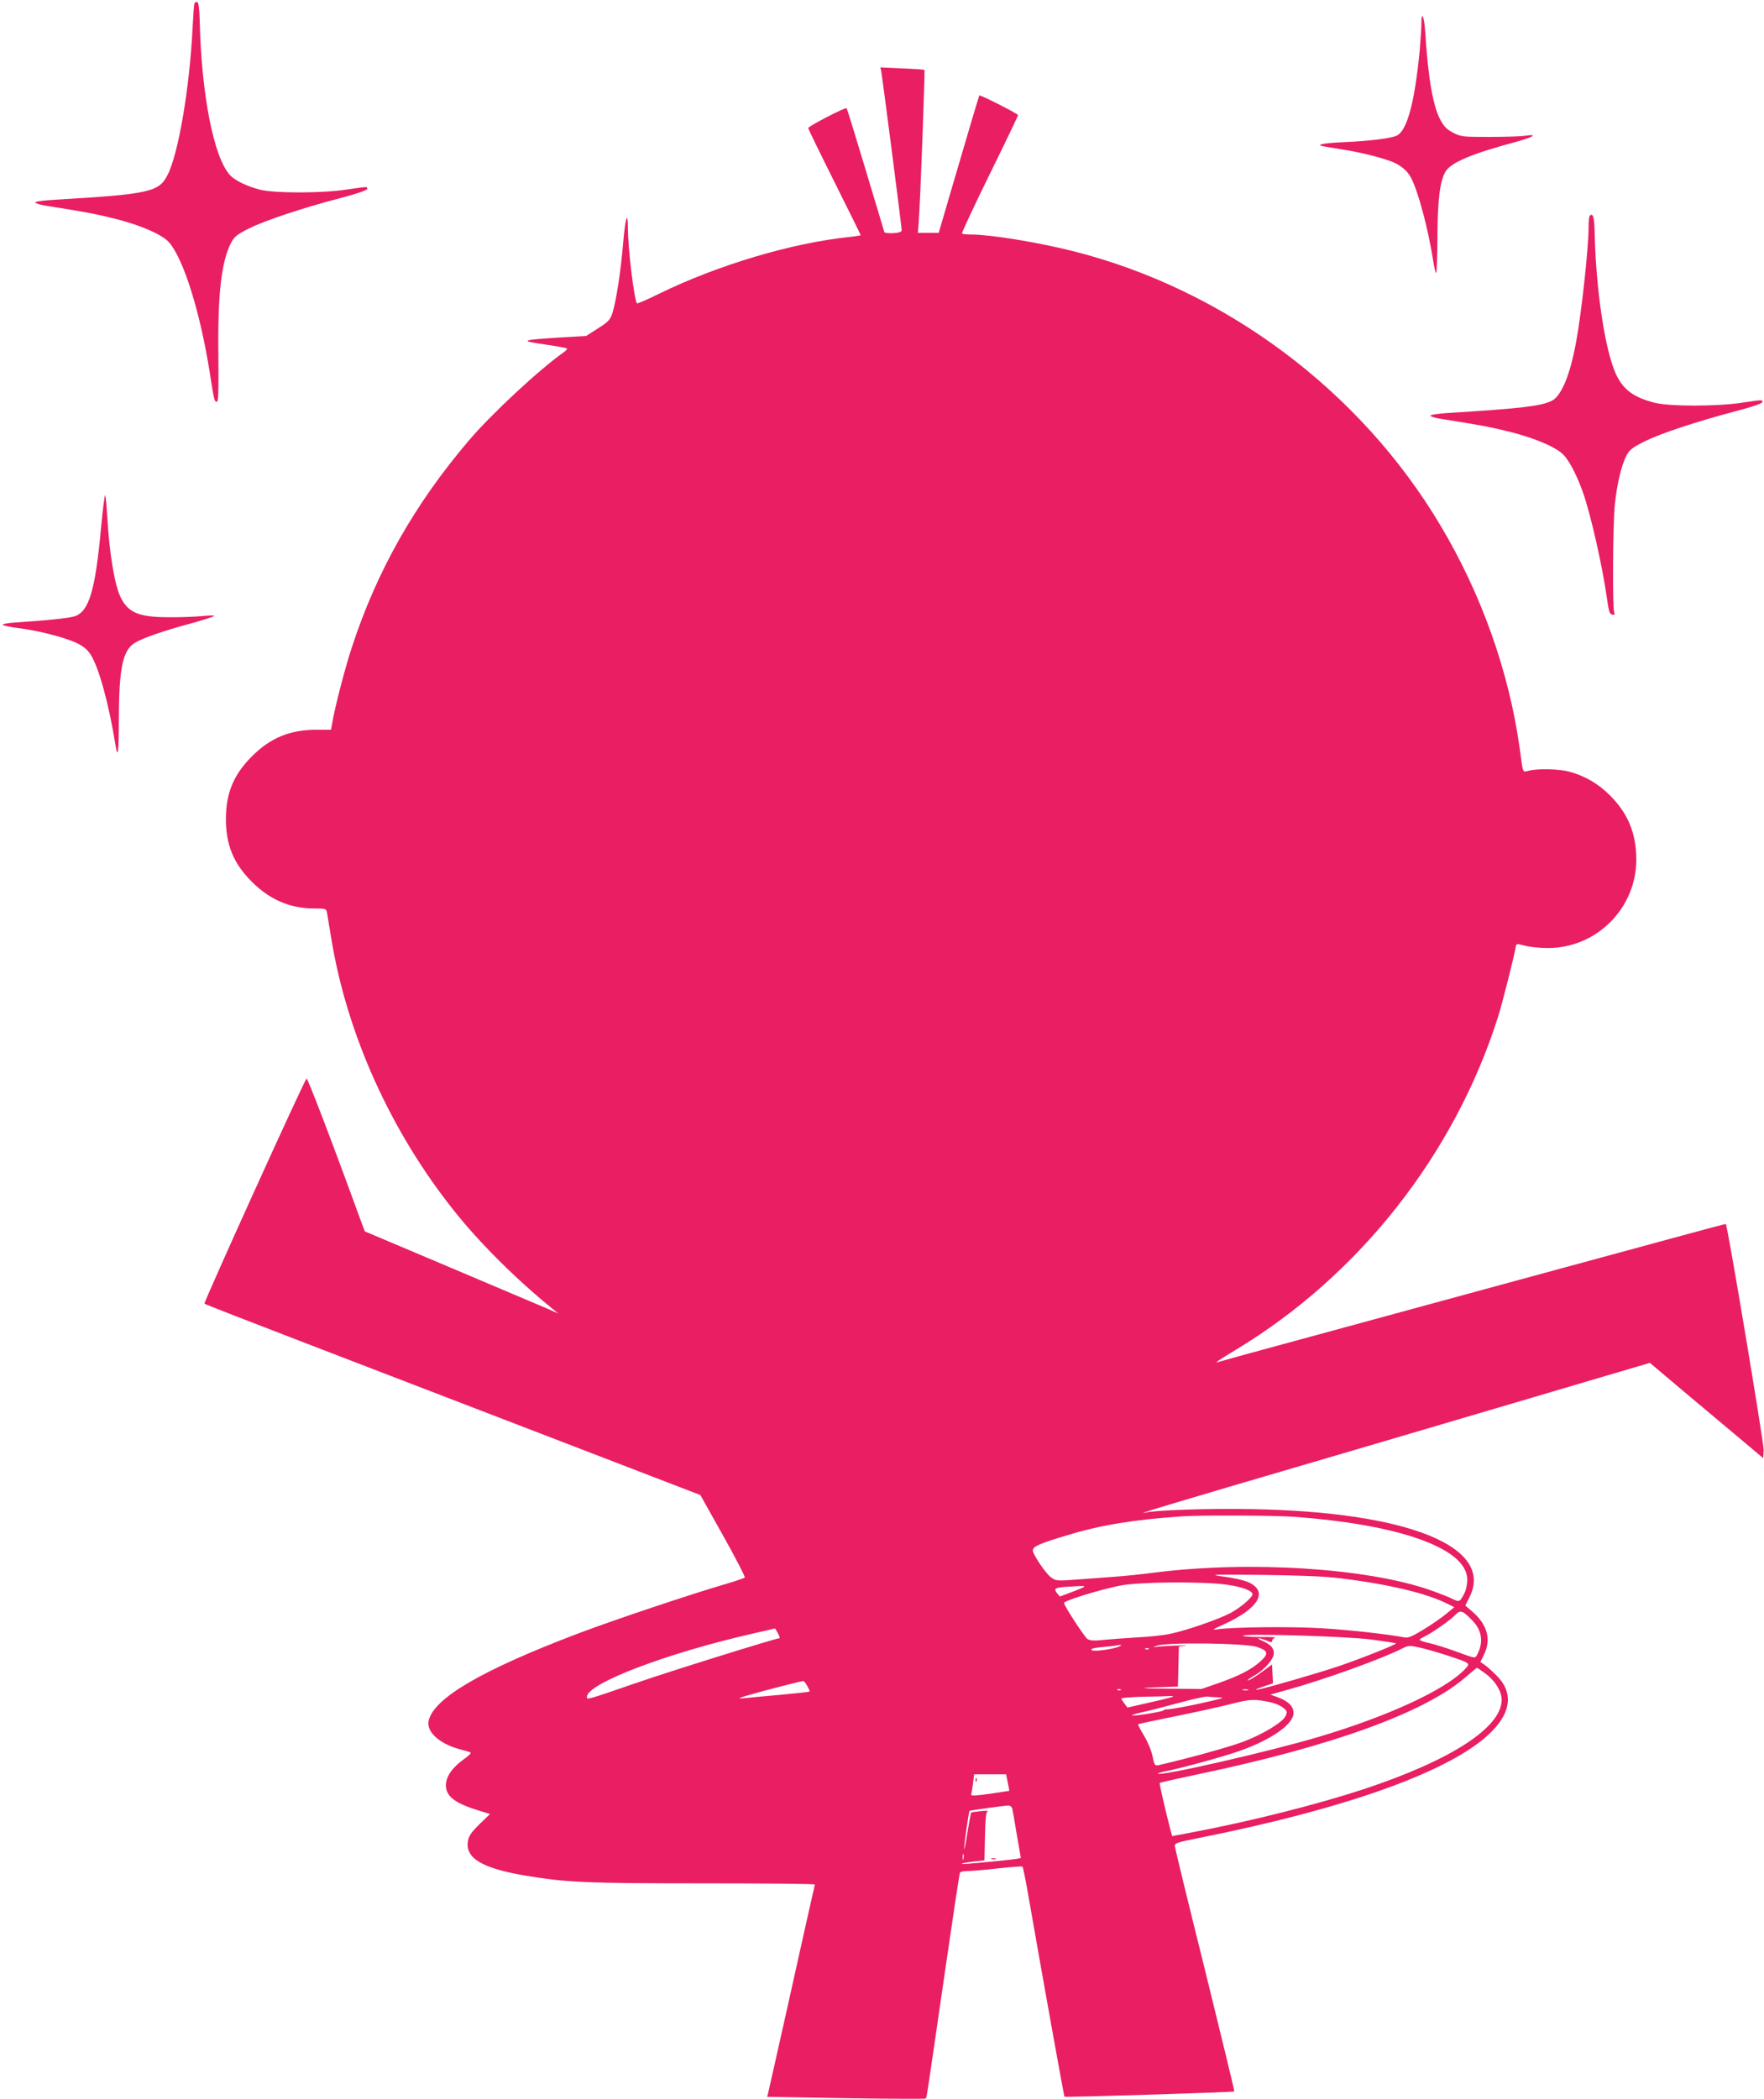 <?xml version="1.0" standalone="no"?>
<!DOCTYPE svg PUBLIC "-//W3C//DTD SVG 20010904//EN"
 "http://www.w3.org/TR/2001/REC-SVG-20010904/DTD/svg10.dtd">
<svg version="1.0" xmlns="http://www.w3.org/2000/svg"
 width="1076pt" height="1280pt" viewBox="0 0 1076 1280"
 preserveAspectRatio="xMidYMid meet">
<g transform="translate(0,1280) scale(0.1,-0.1)"
fill="#e91e63" stroke="none">
<path d="M1186 12778 c-3 -7 -7 -71 -11 -143 -18 -369 -86 -771 -153 -902 -53
-104 -109 -117 -687 -151 -69 -4 -120 -11 -120 -17 0 -5 36 -16 80 -22 236
-37 291 -48 411 -78 155 -39 287 -97 327 -145 89 -105 189 -428 247 -795 26
-168 28 -175 43 -175 9 0 11 63 9 277 -5 384 19 584 80 697 19 34 37 48 105
82 98 49 325 125 555 185 104 27 168 49 168 57 0 15 5 15 -126 -4 -152 -23
-436 -23 -527 -1 -78 20 -153 55 -184 89 -99 107 -175 491 -185 947 -2 73 -7
106 -15 109 -7 2 -15 -2 -17 -10z"/>
<path d="M8670 12652 c0 -27 -5 -98 -10 -158 -30 -316 -77 -491 -140 -521 -36
-17 -166 -33 -323 -40 -135 -6 -180 -17 -115 -27 18 -3 78 -13 133 -22 109
-18 249 -55 298 -80 43 -22 76 -53 94 -88 44 -84 104 -310 134 -499 6 -43 15
-80 19 -82 4 -3 7 91 8 208 0 227 14 350 49 410 33 56 161 110 431 182 106 29
137 50 55 37 -27 -4 -125 -7 -218 -7 -163 0 -173 1 -220 25 -39 20 -56 37 -78
77 -46 85 -75 251 -93 531 -6 103 -24 143 -24 54z"/>
<path d="M5375 12367 c6 -28 125 -949 125 -970 0 -11 -13 -16 -51 -19 -29 -1
-53 1 -55 7 -1 6 -53 176 -114 380 -61 203 -113 372 -116 375 -8 7 -234 -110
-234 -121 0 -5 72 -153 160 -329 88 -176 160 -322 160 -324 0 -2 -30 -7 -67
-11 -352 -36 -808 -172 -1166 -348 -71 -35 -130 -60 -132 -57 -18 29 -55 339
-55 458 0 114 -16 64 -29 -90 -14 -170 -43 -359 -66 -429 -14 -40 -24 -51 -88
-92 l-72 -46 -174 -10 c-229 -15 -235 -19 -62 -44 63 -9 117 -19 119 -22 3 -3
-5 -13 -19 -23 -146 -102 -440 -375 -578 -537 -331 -388 -563 -797 -716 -1266
-41 -126 -103 -363 -119 -461 l-7 -38 -87 0 c-164 0 -284 -50 -397 -164 -111
-111 -157 -224 -157 -381 0 -157 46 -270 157 -381 109 -110 234 -164 382 -164
67 0 73 -2 77 -22 2 -13 14 -83 26 -157 95 -586 363 -1180 750 -1665 157 -197
374 -413 595 -593 l40 -33 -65 29 c-36 15 -301 128 -590 250 l-525 222 -36 97
c-167 459 -314 841 -319 835 -19 -21 -629 -1367 -623 -1373 4 -4 287 -114 628
-245 341 -131 1020 -392 1508 -580 l889 -342 139 -248 c77 -137 136 -252 132
-256 -5 -3 -57 -21 -118 -39 -213 -62 -692 -223 -895 -300 -588 -223 -882
-394 -915 -532 -16 -66 60 -139 185 -174 30 -8 61 -17 69 -20 8 -3 -7 -19 -41
-43 -71 -52 -108 -105 -108 -158 0 -67 54 -109 197 -153 l72 -22 -64 -62 c-48
-47 -65 -71 -70 -100 -21 -107 85 -170 357 -215 247 -41 372 -46 1081 -46 372
0 677 -3 677 -7 0 -4 -9 -47 -21 -95 -11 -48 -74 -329 -139 -623 -66 -294
-122 -545 -125 -556 l-5 -21 481 -8 c264 -4 483 -5 486 -2 6 6 5 2 118 780 47
324 87 593 91 598 3 5 23 9 45 9 23 0 106 7 185 16 80 9 147 14 151 11 3 -4
16 -66 29 -139 100 -573 224 -1261 227 -1264 5 -5 1030 27 1036 32 2 2 -79
335 -179 741 -101 406 -184 746 -184 757 -1 16 18 22 139 46 923 184 1562 415
1794 651 122 123 131 243 27 344 -28 28 -61 57 -74 65 l-22 15 21 43 c47 93
22 185 -71 265 l-42 36 26 52 c152 306 -374 519 -1324 536 -273 5 -601 -6
-657 -22 -13 -4 -13 -3 2 4 11 5 243 75 515 155 272 80 695 204 940 276 245
72 596 176 780 230 184 54 450 133 589 174 l255 75 205 -173 c114 -95 269
-225 346 -290 l140 -118 3 49 c2 39 -220 1369 -231 1379 -1 1 -155 -40 -342
-91 -343 -93 -1376 -374 -2260 -615 -264 -71 -487 -133 -495 -136 -28 -10 4
12 110 76 751 453 1332 1191 1598 2030 25 79 92 344 108 426 4 20 5 21 56 7
29 -8 92 -14 139 -14 297 -1 540 242 540 539 0 160 -51 283 -162 393 -71 71
-154 119 -249 144 -61 16 -185 19 -242 6 -43 -10 -36 -26 -58 134 -65 467
-232 939 -483 1360 -490 824 -1317 1441 -2243 1674 -215 54 -504 101 -619 101
-29 0 -54 3 -57 6 -3 3 72 165 168 360 96 195 174 358 174 362 0 8 -230 125
-236 120 -3 -4 -47 -151 -180 -605 l-68 -233 -63 0 -64 0 5 68 c9 102 39 922
35 926 -2 2 -64 6 -137 9 l-132 6 5 -22z m2525 -8817 c301 -23 545 -65 730
-126 212 -71 320 -158 320 -258 0 -26 -7 -61 -16 -79 -29 -57 -32 -58 -73 -38
-20 11 -83 35 -139 55 -383 133 -1092 179 -1672 107 -85 -11 -191 -22 -235
-25 -44 -3 -146 -11 -227 -17 -145 -11 -147 -10 -177 12 -33 24 -111 140 -111
164 0 24 39 42 211 93 203 62 405 95 699 115 112 8 568 6 690 -3z m270 -374
c298 -36 534 -92 663 -158 l38 -19 -51 -42 c-28 -23 -90 -66 -138 -95 -71 -43
-93 -52 -117 -47 -97 19 -337 46 -510 56 -186 11 -532 7 -630 -7 -35 -5 -30
-1 37 29 217 98 278 203 151 259 -24 11 -90 26 -146 33 -97 13 -86 14 233 11
229 -3 378 -9 470 -20z m-685 -40 c92 -13 155 -37 155 -58 0 -19 -73 -82 -135
-115 -75 -39 -266 -105 -365 -126 -41 -9 -131 -19 -200 -22 -69 -4 -161 -11
-205 -15 -62 -7 -85 -5 -102 5 -17 11 -143 204 -143 220 0 13 207 78 339 105
110 24 516 27 656 6z m-935 -40 l-85 -32 -17 20 c-22 28 -14 34 52 39 142 9
142 9 50 -27z m2431 -178 c59 -61 69 -133 30 -207 -14 -26 -7 -27 -141 22 -52
19 -121 40 -152 47 -32 7 -58 16 -58 20 0 4 12 12 27 19 44 20 157 99 188 131
33 34 45 31 106 -32z m-4236 -78 c9 -16 13 -30 10 -30 -21 0 -679 -205 -880
-275 -296 -102 -295 -102 -295 -83 0 82 490 268 1020 388 69 16 126 29 127 29
1 1 9 -12 18 -29z m3618 -38 c81 -11 150 -21 152 -24 6 -5 -211 -92 -350 -139
-131 -44 -439 -133 -495 -143 -19 -3 -6 4 30 17 l65 22 -3 57 -3 58 -52 -39
c-53 -39 -97 -65 -97 -57 0 2 20 16 43 29 62 36 117 100 117 135 0 33 -20 54
-70 76 -19 8 -29 15 -22 16 7 0 28 -7 47 -14 29 -13 35 -13 35 -1 0 7 8 16 18
18 9 3 -29 5 -85 4 -57 0 -106 3 -110 7 -16 17 624 -2 780 -22z m-697 -45 c70
-23 74 -41 24 -87 -54 -50 -132 -90 -258 -134 l-104 -36 -191 2 c-193 1 -209
5 -42 10 l90 3 3 122 3 122 37 4 c20 3 -6 3 -58 2 -52 -2 -108 -6 -125 -9 -16
-3 -10 1 15 9 68 21 535 15 606 -8z m-836 4 c-30 -17 -160 -35 -171 -24 -8 8
8 13 57 18 38 3 76 8 84 9 8 2 22 4 30 5 13 0 13 -1 0 -8z m2000 -57 c142 -47
141 -46 105 -84 -119 -125 -470 -287 -895 -413 -300 -89 -960 -240 -977 -223
-2 2 22 10 54 16 95 19 346 88 440 121 197 69 333 164 333 232 0 41 -29 71
-94 96 l-47 17 103 29 c223 61 585 192 705 254 34 17 41 17 102 4 36 -8 113
-30 171 -49z m-1823 40 c-3 -3 -12 -4 -19 -1 -8 3 -5 6 6 6 11 1 17 -2 13 -5z
m2058 -153 c57 -43 95 -107 95 -157 -1 -169 -308 -368 -842 -545 -277 -91
-682 -194 -1040 -262 l-128 -24 -10 36 c-33 126 -69 285 -66 288 2 3 109 27
238 54 814 171 1376 375 1624 588 38 33 71 60 73 60 2 1 28 -17 56 -38z
m-4141 -72 c10 -17 16 -32 14 -34 -2 -3 -80 -11 -174 -20 -93 -8 -189 -17
-213 -20 -25 -3 -42 -3 -39 0 8 8 300 86 388 104 3 1 14 -13 24 -30z m1913
-25 c-3 -3 -12 -4 -19 -1 -8 3 -5 6 6 6 11 1 17 -2 13 -5z m776 -1 c-7 -2 -21
-2 -30 0 -10 3 -4 5 12 5 17 0 24 -2 18 -5z m-468 -43 c-12 -4 -76 -20 -144
-35 l-124 -28 -18 24 c-10 13 -19 27 -19 31 0 4 60 9 133 11 72 1 146 3 162 4
25 1 27 0 10 -7z m290 -1 c42 0 24 -6 -105 -35 -85 -19 -174 -35 -197 -37 -22
-1 -39 -4 -36 -7 6 -6 -180 -37 -191 -31 -6 2 19 10 55 18 35 7 136 33 224 57
88 24 169 42 180 40 11 -2 43 -4 70 -5z m316 -30 c27 -6 62 -21 77 -34 24 -20
25 -25 14 -49 -17 -39 -139 -112 -260 -158 -85 -32 -323 -98 -513 -142 -25 -5
-27 -3 -39 55 -7 34 -30 89 -52 125 -22 36 -38 67 -36 69 2 2 104 24 228 49
124 25 277 59 340 75 116 30 142 31 241 10z m-1604 -489 c6 -27 10 -50 9 -51
-1 0 -54 -8 -119 -18 -82 -12 -116 -13 -113 -5 2 6 7 36 11 67 l7 57 98 0 97
0 10 -50z m28 -162 c3 -13 16 -85 28 -161 l24 -137 -21 -5 c-20 -4 -184 -21
-296 -30 -73 -6 -49 4 31 13 l64 7 3 145 c2 99 6 147 15 153 7 5 -11 6 -43 2
-30 -3 -56 -7 -57 -9 -1 -1 -11 -56 -22 -122 -10 -65 -19 -110 -20 -98 -1 21
28 226 33 231 3 3 203 31 233 32 16 1 24 -6 28 -21z m-298 -305 c-3 -10 -5 -4
-5 12 0 17 2 24 5 18 2 -7 2 -21 0 -30z"/>
<path d="M5951 1944 c0 -11 3 -14 6 -6 3 7 2 16 -1 19 -3 4 -6 -2 -5 -13z"/>
<path d="M6048 1463 c6 -2 18 -2 25 0 6 3 1 5 -13 5 -14 0 -19 -2 -12 -5z"/>
<path d="M9697 11484 c-4 -4 -7 -35 -7 -68 0 -129 -43 -523 -76 -701 -37 -204
-91 -332 -150 -360 -68 -32 -188 -46 -624 -73 -65 -4 -115 -11 -115 -17 0 -5
36 -16 80 -22 236 -37 291 -48 411 -78 155 -39 287 -97 327 -145 35 -41 77
-123 111 -218 48 -134 120 -451 149 -657 10 -74 16 -90 31 -93 15 -3 17 0 12
14 -11 29 -8 538 4 656 13 127 41 244 72 302 19 34 37 48 107 83 98 49 318
122 553 184 104 27 168 49 168 57 0 15 5 15 -126 -4 -152 -23 -436 -23 -527
-1 -133 33 -198 81 -243 182 -65 149 -119 508 -127 854 -2 97 -10 125 -30 105z"/>
<path d="M617 9588 c-35 -388 -74 -517 -161 -546 -37 -12 -165 -25 -360 -38
-48 -3 -84 -10 -80 -14 5 -5 47 -14 94 -20 122 -15 285 -57 355 -90 44 -21 67
-40 88 -72 50 -78 112 -303 152 -555 14 -88 20 -37 20 170 1 302 24 413 98
457 47 29 176 74 334 116 76 21 143 42 148 47 6 5 -22 5 -70 0 -44 -4 -136 -8
-205 -7 -181 0 -247 27 -293 119 -38 76 -70 269 -83 498 -4 70 -10 127 -13
127 -3 0 -14 -87 -24 -192z"/>
</g>
</svg>
